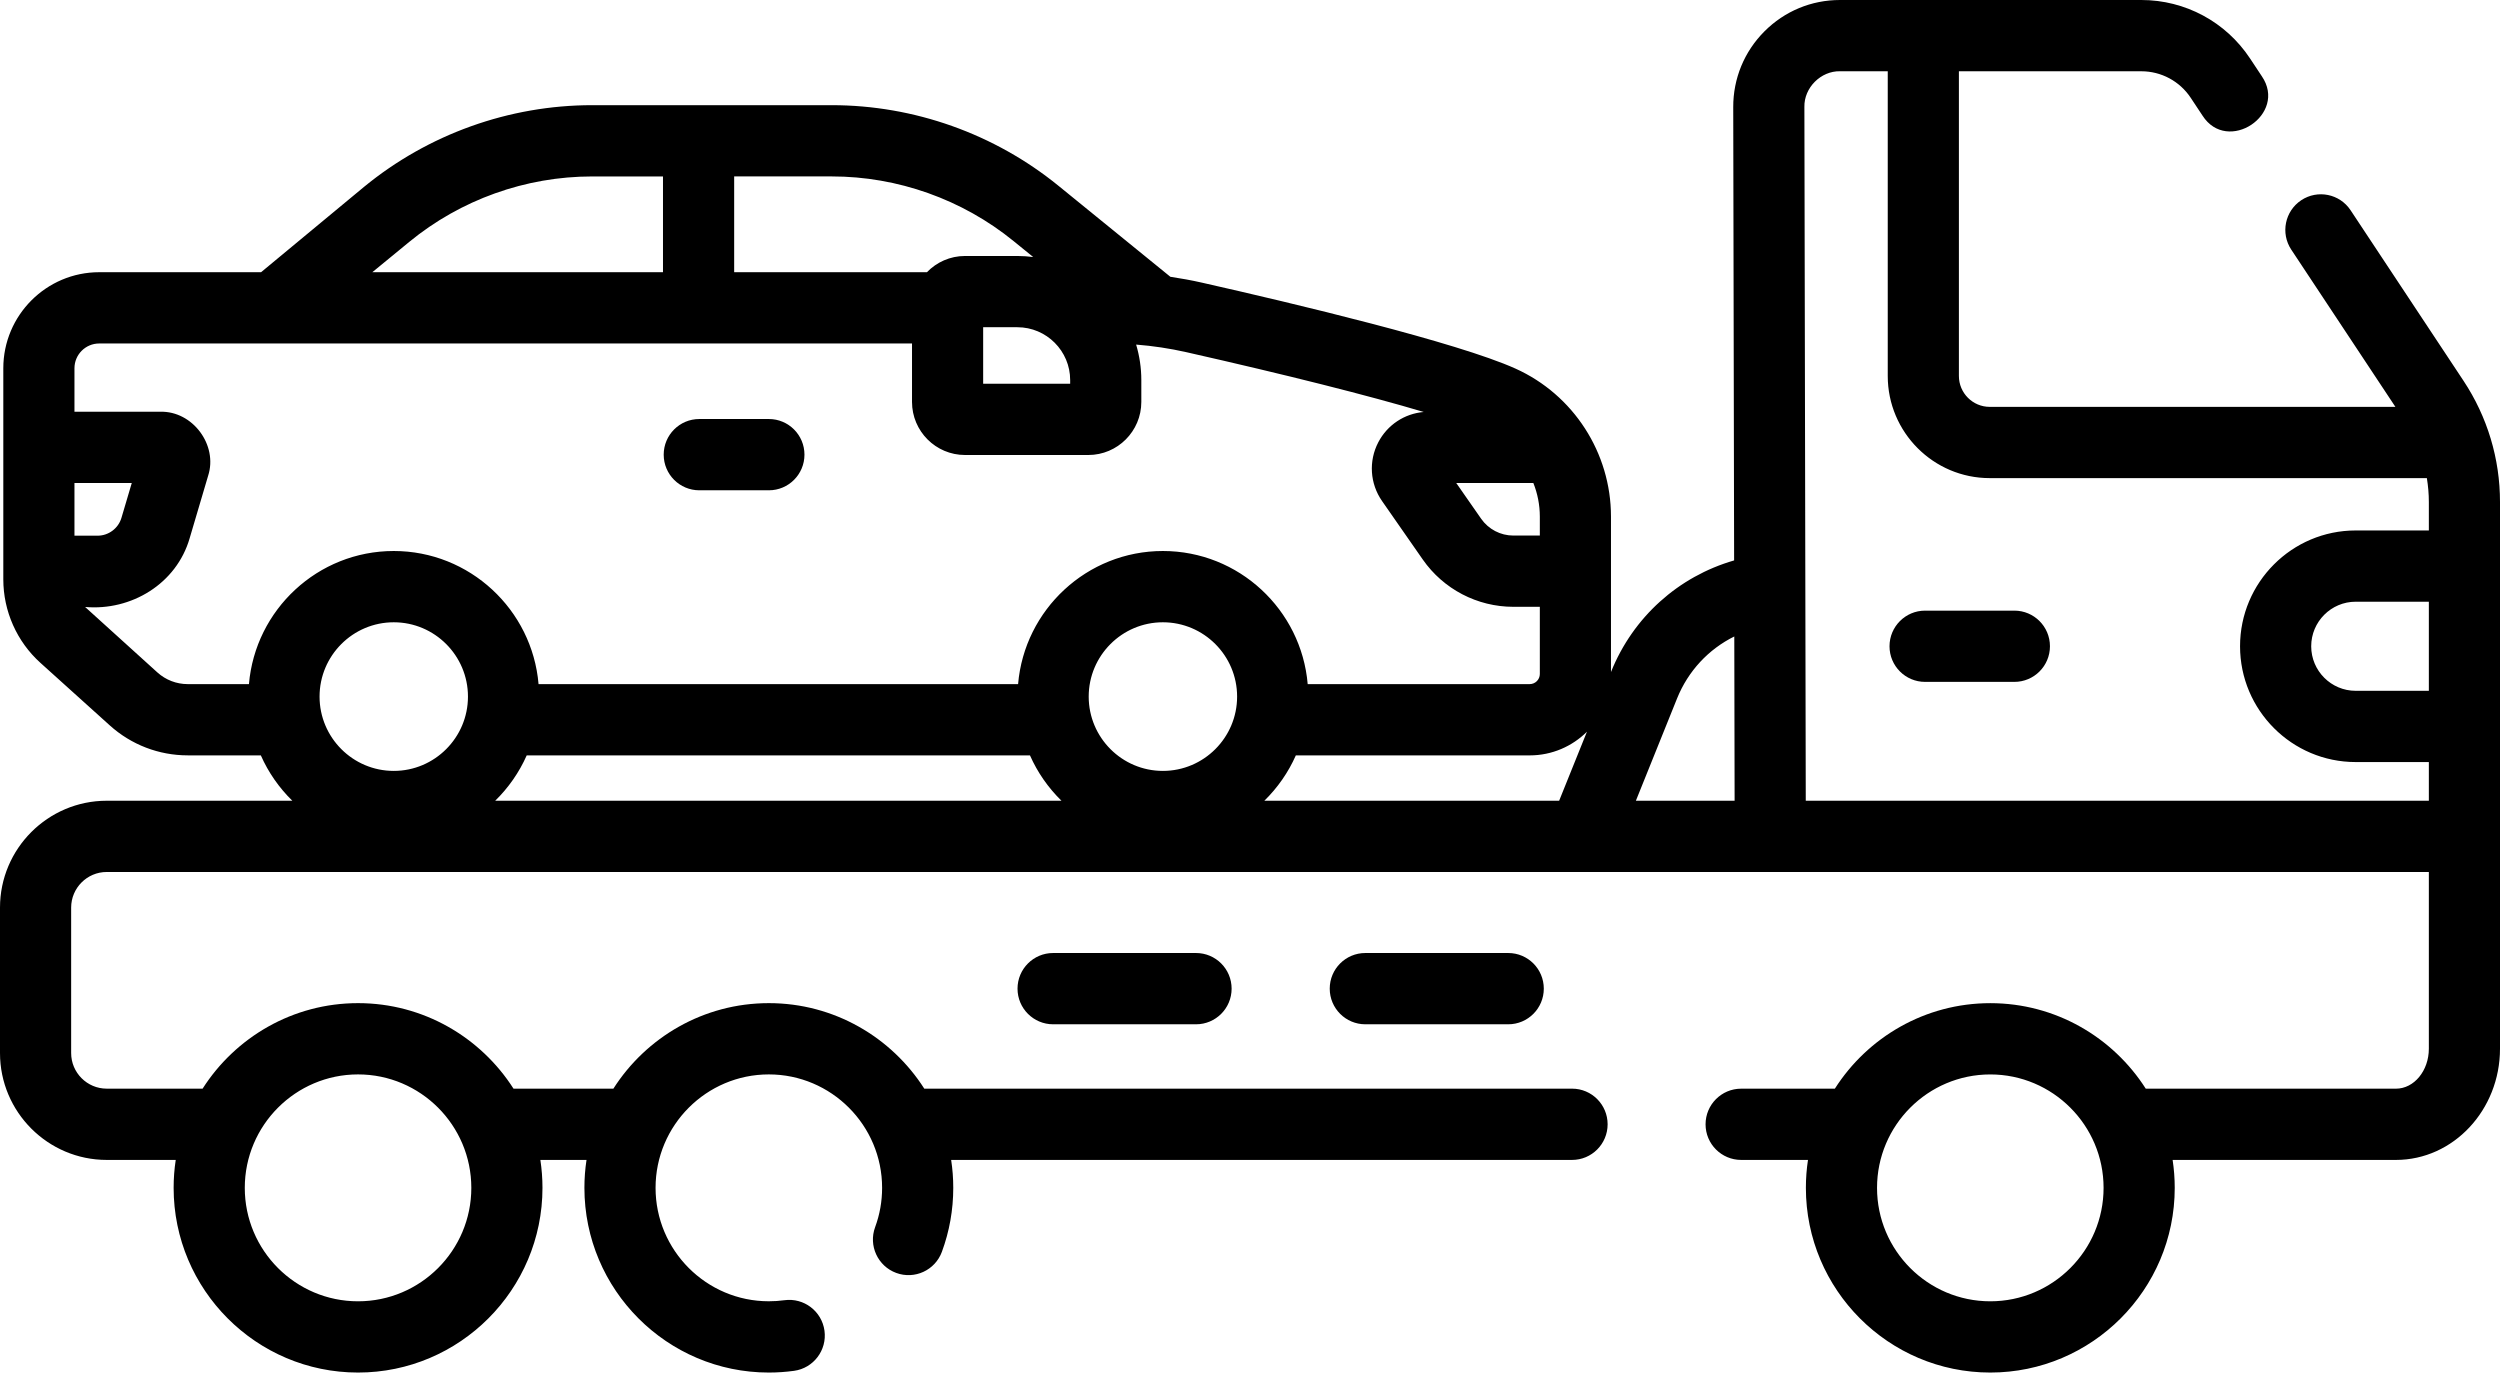 <svg width="102" height="56" viewBox="0 0 102 56" fill="none" xmlns="http://www.w3.org/2000/svg">
<path fill-rule="evenodd" clip-rule="evenodd" d="M95.903 8.577L100.512 15.537C101.486 17.008 102 18.718 102 20.482V42.787C102 45.289 100.095 47.325 97.754 47.325H88.643C88.699 47.697 88.729 48.077 88.729 48.465C88.729 52.62 85.353 56 81.204 56C77.055 56 73.68 52.62 73.68 48.465C73.68 48.077 73.709 47.697 73.766 47.325H71.039C70.237 47.325 69.587 46.674 69.587 45.872C69.587 45.069 70.237 44.418 71.039 44.418H74.862C76.199 42.322 78.542 40.929 81.204 40.929C83.867 40.929 86.209 42.322 87.547 44.418H97.754C98.495 44.418 99.097 43.686 99.097 42.787V35.577H4.355C3.554 35.577 2.903 36.229 2.903 37.031V42.964C2.903 43.765 3.554 44.417 4.355 44.417H8.266C9.604 42.322 11.946 40.928 14.609 40.928C17.271 40.928 19.613 42.322 20.951 44.417H25.026C26.364 42.322 28.706 40.928 31.369 40.928C34.031 40.928 36.374 42.322 37.711 44.417H64.14C64.942 44.417 65.591 45.069 65.591 45.871C65.591 46.674 64.942 47.325 64.14 47.325H38.807C38.864 47.697 38.893 48.077 38.893 48.464C38.893 49.361 38.737 50.239 38.429 51.075C38.151 51.828 37.317 52.213 36.565 51.935C35.812 51.657 35.428 50.821 35.705 50.068C35.894 49.556 35.99 49.016 35.99 48.464C35.99 45.913 33.917 43.836 31.368 43.836C28.82 43.836 26.747 45.913 26.747 48.464C26.747 51.016 28.82 53.092 31.368 53.092C31.581 53.092 31.795 53.078 32.003 53.049C32.798 52.94 33.53 53.497 33.639 54.292C33.747 55.088 33.191 55.821 32.397 55.93C32.058 55.976 31.712 56 31.368 56C27.22 56 23.844 52.62 23.844 48.464C23.844 48.077 23.873 47.697 23.93 47.325H22.047C22.103 47.697 22.133 48.077 22.133 48.464C22.133 52.619 18.757 56 14.608 56C10.459 56 7.084 52.62 7.084 48.464C7.084 48.077 7.113 47.697 7.17 47.325H4.355C1.954 47.325 0 45.369 0 42.964V37.031C0 34.626 1.954 32.67 4.355 32.67H11.927C11.389 32.144 10.95 31.517 10.642 30.819H7.66C6.483 30.819 5.353 30.385 4.479 29.596L1.65 27.045C0.687 26.177 0.135 24.935 0.135 23.638V15.025C0.135 12.864 1.891 11.106 4.048 11.106H10.652L14.853 7.624C17.47 5.475 20.775 4.291 24.159 4.291H33.933C37.292 4.291 40.578 5.459 43.185 7.58L47.751 11.293C48.181 11.357 48.61 11.435 49.034 11.531C52.792 12.381 59.451 13.966 61.83 15.038C64.198 16.105 65.728 18.475 65.728 21.076V27.419L65.733 27.407C66.632 25.176 68.478 23.523 70.752 22.865L70.716 4.37C70.713 3.204 71.165 2.106 71.988 1.281C72.811 0.455 73.906 0 75.07 0H87.366C89.154 0 90.813 0.891 91.801 2.384L92.282 3.11C93.345 4.666 90.88 6.304 89.862 4.716L89.382 3.991C88.933 3.313 88.179 2.908 87.366 2.908H79.923V15.34C79.923 16.035 80.487 16.6 81.181 16.6H97.732L93.483 10.184C93.04 9.515 93.223 8.613 93.891 8.169C94.559 7.726 95.46 7.908 95.903 8.577ZM19.23 48.465C19.23 45.913 17.157 43.836 14.608 43.836C12.06 43.836 9.987 45.913 9.987 48.465C9.987 51.017 12.06 53.093 14.608 53.093C17.157 53.093 19.23 51.017 19.23 48.465ZM76.583 48.465C76.583 51.017 78.656 53.093 81.204 53.093C83.752 53.093 85.826 51.017 85.826 48.465C85.826 45.913 83.752 43.837 81.204 43.837C78.656 43.837 76.583 45.913 76.583 48.465ZM96.111 28.185H99.097V24.55H96.111C95.111 24.55 94.297 25.366 94.297 26.368C94.297 27.37 95.111 28.185 96.111 28.185ZM70.759 25.968C69.711 26.487 68.877 27.374 68.425 28.495L66.744 32.67H70.772L70.759 25.968ZM51.585 32.67H63.613L64.748 29.853C64.148 30.45 63.322 30.82 62.412 30.82H52.87C52.562 31.517 52.123 32.144 51.585 32.67ZM47.446 25.389C45.777 25.389 44.419 26.749 44.419 28.421C44.419 30.093 45.777 31.453 47.446 31.453C49.116 31.453 50.474 30.093 50.474 28.421C50.474 26.749 49.116 25.389 47.446 25.389ZM62.825 21.076C62.825 20.598 62.731 20.135 62.561 19.707H59.415L60.43 21.164C60.73 21.594 61.221 21.851 61.745 21.851H62.825V21.076ZM43.663 15.656V15.508C43.663 14.319 42.697 13.351 41.509 13.351H40.113V15.656H43.663ZM42.155 10.487L41.355 9.837C39.264 8.136 36.628 7.198 33.933 7.198H29.954V11.106H37.819C38.212 10.699 38.763 10.444 39.372 10.444H41.509C41.728 10.444 41.943 10.46 42.155 10.487ZM24.159 7.199C21.444 7.199 18.793 8.148 16.694 9.872L15.191 11.106H27.05V7.199H24.159ZM5.376 19.707H3.038V21.856H3.983C4.429 21.856 4.828 21.557 4.955 21.129L5.376 19.707ZM3.472 24.764L6.422 27.436C6.762 27.743 7.202 27.912 7.66 27.912H10.157C10.416 24.874 12.966 22.481 16.065 22.481C19.164 22.481 21.714 24.875 21.973 27.912H41.538C41.797 24.874 44.347 22.481 47.446 22.481C50.545 22.481 53.095 24.875 53.354 27.912H62.412C62.639 27.912 62.825 27.727 62.825 27.499V24.758H61.745C60.272 24.758 58.891 24.037 58.048 22.827L56.388 20.443C55.893 19.732 55.834 18.813 56.234 18.045C56.604 17.336 57.303 16.875 58.089 16.809C55.842 16.139 52.501 15.296 48.395 14.367C47.724 14.216 47.041 14.113 46.354 14.059C46.491 14.518 46.566 15.005 46.566 15.509V16.399C46.566 17.593 45.596 18.564 44.404 18.564H39.372C38.18 18.564 37.21 17.593 37.21 16.399V14.014H4.048C3.491 14.014 3.038 14.467 3.038 15.025V16.799H6.543C7.86 16.765 8.898 18.159 8.491 19.413L7.739 21.956C7.205 23.812 5.36 24.931 3.472 24.764ZM16.066 31.453C17.735 31.453 19.093 30.093 19.093 28.421C19.093 26.749 17.735 25.389 16.066 25.389C14.396 25.389 13.038 26.749 13.038 28.421C13.038 30.093 14.396 31.453 16.066 31.453ZM42.023 30.82H21.49C21.181 31.517 20.742 32.144 20.204 32.67H43.308C42.77 32.144 42.331 31.517 42.023 30.82ZM73.619 4.364L73.675 32.67L99.097 32.67V31.092H96.111C93.51 31.092 91.394 28.973 91.394 26.367C91.394 23.762 93.51 21.643 96.111 21.643H99.097V20.482C99.097 20.153 99.068 19.828 99.016 19.507H81.181C78.887 19.507 77.02 17.638 77.02 15.34V2.907H75.071C74.289 2.891 73.601 3.582 73.619 4.364Z" fill="black"/>
<path d="M82.186 24.914H78.543C77.742 24.914 77.092 25.565 77.092 26.368C77.092 27.171 77.742 27.821 78.543 27.821H82.186C82.988 27.821 83.638 27.171 83.638 26.368C83.638 25.565 82.988 24.914 82.186 24.914Z" fill="black"/>
<path d="M42.967 38.883C42.165 38.883 41.515 39.534 41.515 40.337C41.515 41.14 42.165 41.791 42.967 41.791H48.798C49.6 41.791 50.25 41.14 50.25 40.337C50.25 39.534 49.6 38.883 48.798 38.883H42.967Z" fill="black"/>
<path d="M55.705 38.883C54.903 38.883 54.253 39.534 54.253 40.337C54.253 41.14 54.903 41.791 55.705 41.791H61.536C62.338 41.791 62.987 41.14 62.987 40.337C62.987 39.534 62.338 38.883 61.536 38.883H55.705Z" fill="black"/>
<path d="M28.531 20.004H31.37C32.172 20.004 32.822 19.353 32.822 18.55C32.822 17.747 32.172 17.096 31.37 17.096H28.531C27.729 17.096 27.079 17.747 27.079 18.55C27.079 19.353 27.729 20.004 28.531 20.004Z" fill="black"/>
</svg>
